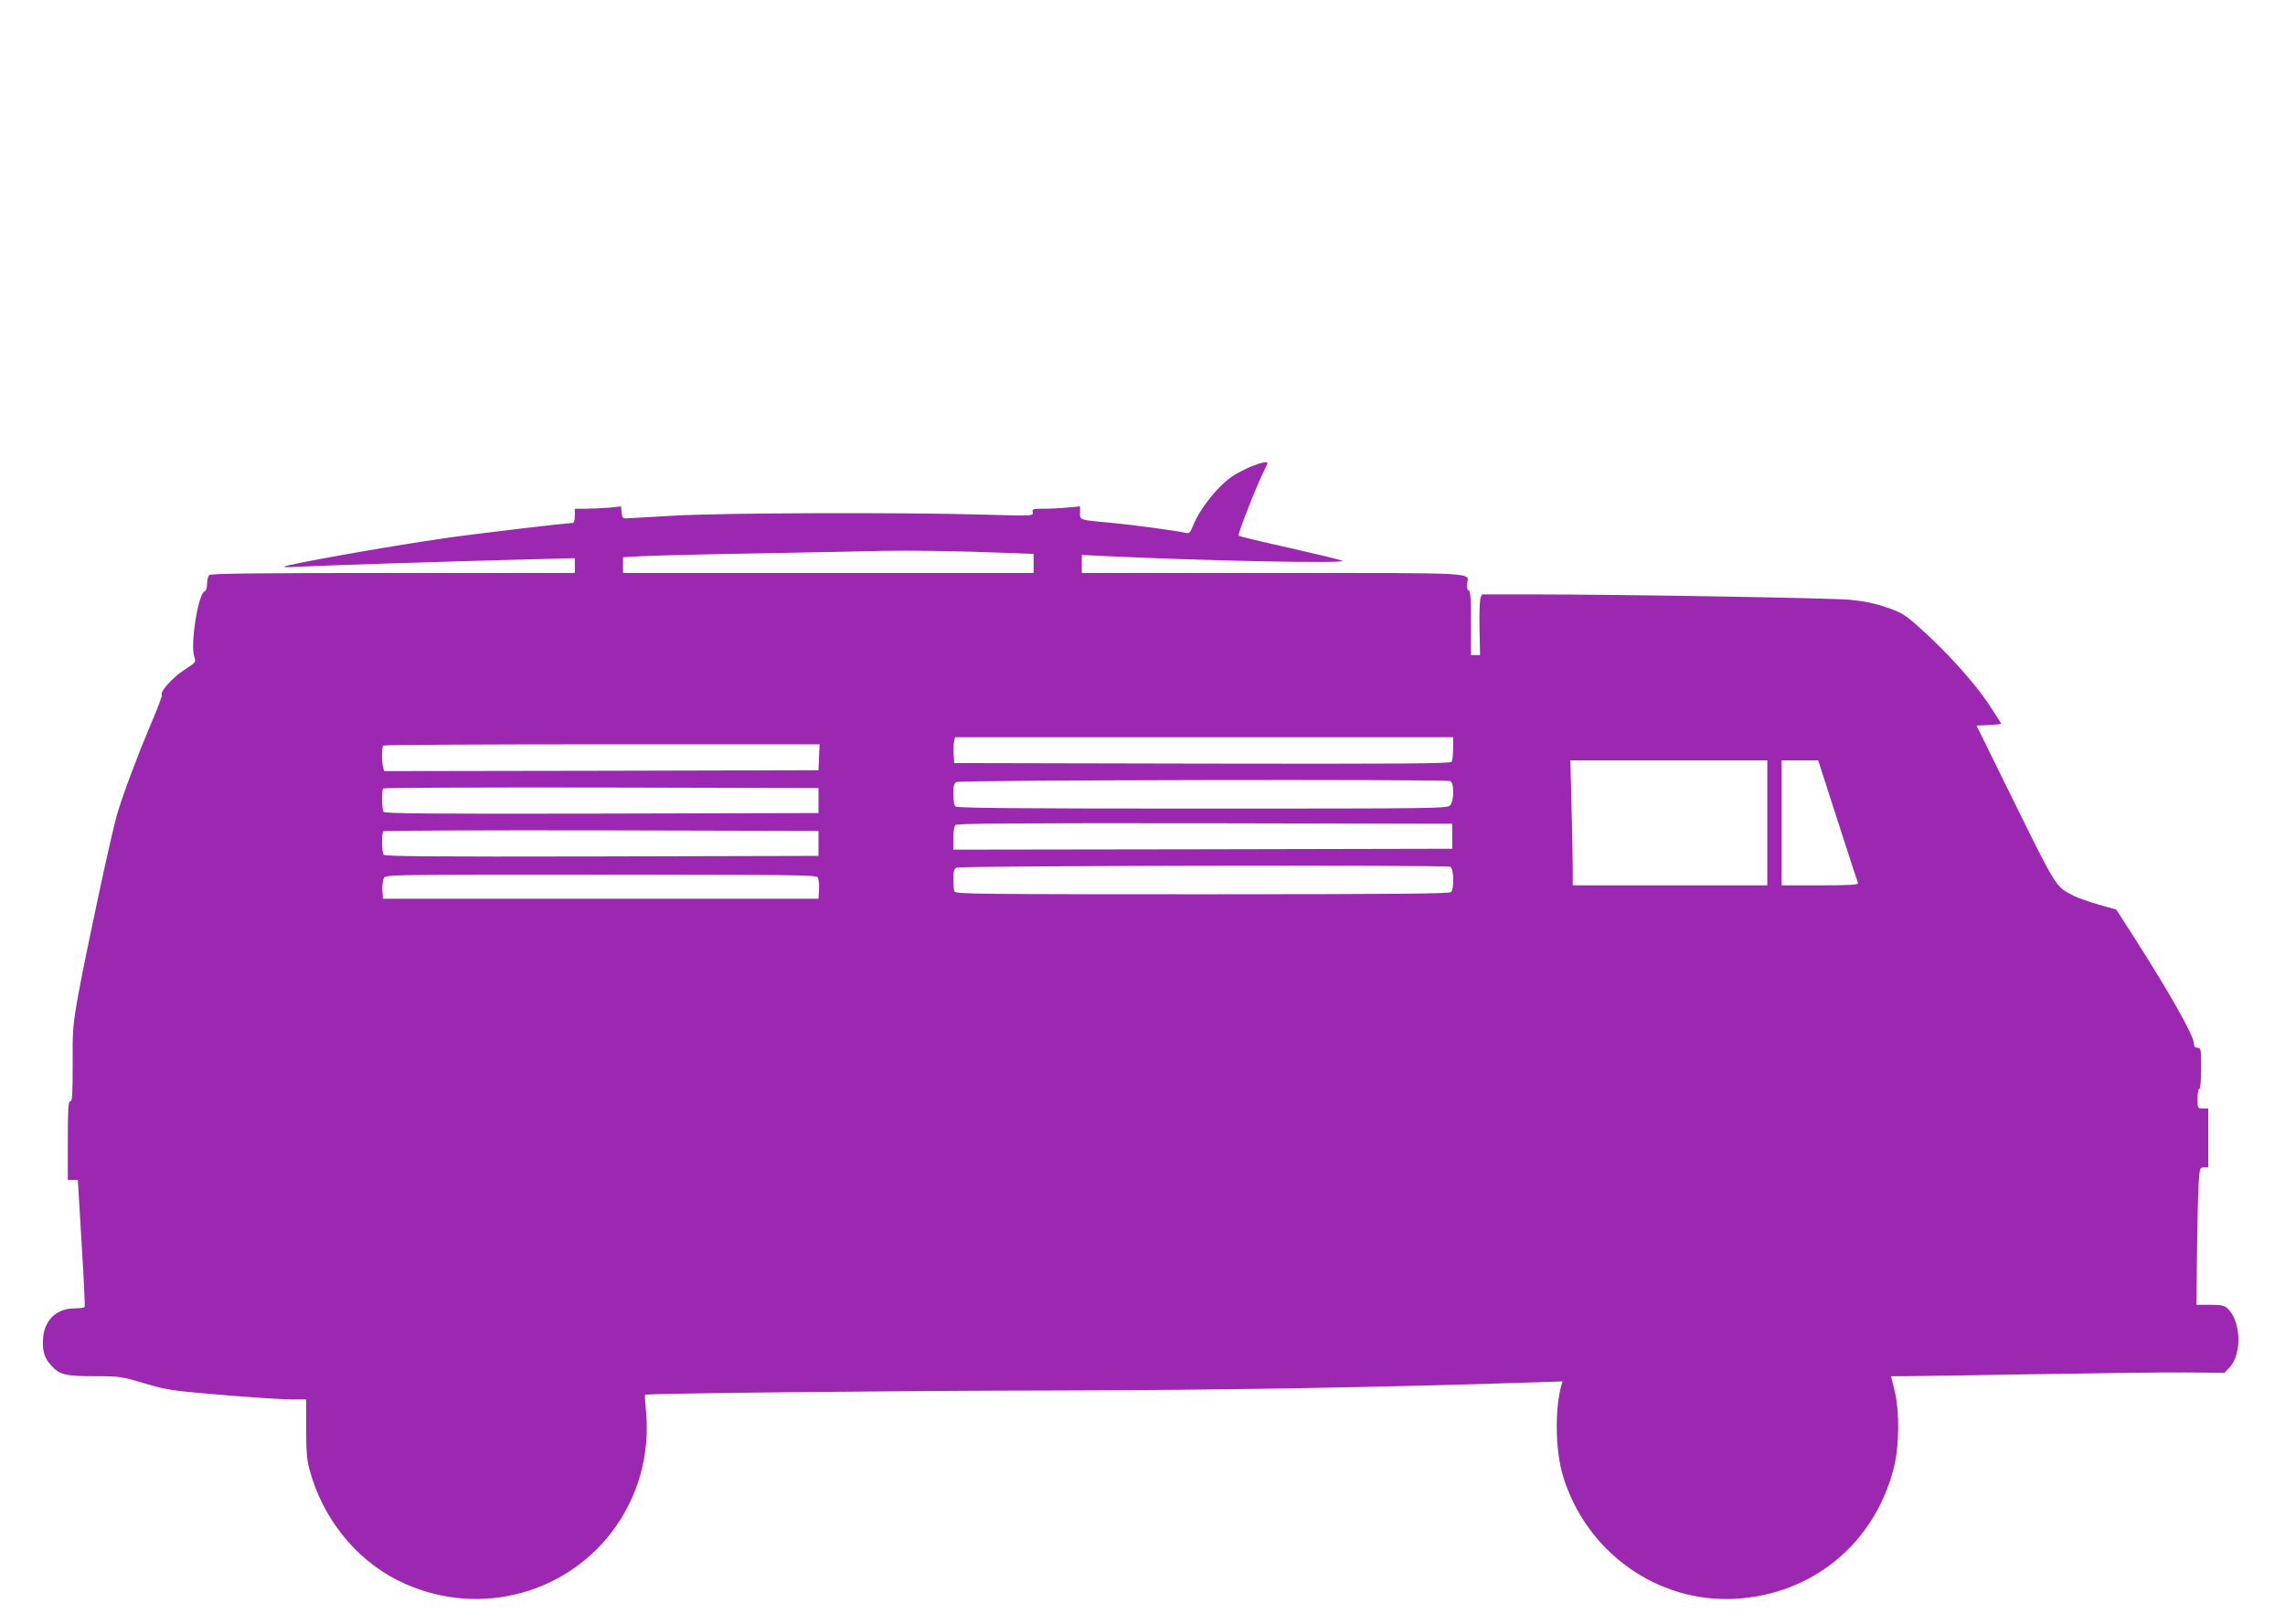 <?xml version="1.0" standalone="no"?>
<!DOCTYPE svg PUBLIC "-//W3C//DTD SVG 20010904//EN"
 "http://www.w3.org/TR/2001/REC-SVG-20010904/DTD/svg10.dtd">
<svg version="1.0" xmlns="http://www.w3.org/2000/svg"
 width="1280pt" height="910pt" viewBox="0 0 1280 910"
 preserveAspectRatio="xMidYMid meet">
<g transform="translate(0,910) scale(0.1,-0.1)"
fill="#9c27b0" stroke="none">
<path d="M7007 6486 c-32 -14 -75 -36 -96 -49 -87 -57 -186 -181 -228 -282
-16 -41 -21 -45 -43 -40 -44 11 -283 43 -405 55 -193 18 -185 15 -185 57 l0
36 -67 -6 c-38 -4 -98 -7 -135 -7 -62 0 -67 -1 -63 -20 4 -21 3 -21 -278 -13
-460 13 -1462 10 -1732 -6 -132 -7 -251 -14 -265 -15 -21 -1 -25 4 -28 33 l-3
34 -67 -7 c-37 -3 -95 -6 -129 -6 l-63 0 0 -40 c0 -26 -5 -40 -13 -40 -33 0
-558 -62 -715 -85 -318 -46 -888 -147 -901 -160 -2 -3 36 -3 85 0 101 6 875
31 1277 41 l267 7 0 -41 0 -42 -1018 0 c-778 0 -1021 -3 -1030 -12 -7 -7 -12
-29 -12 -49 0 -22 -6 -39 -14 -42 -36 -14 -81 -299 -58 -366 11 -31 10 -31
-57 -75 -64 -41 -139 -125 -124 -139 3 -3 -24 -75 -60 -159 -82 -195 -158
-398 -192 -513 -32 -110 -172 -764 -217 -1010 -30 -167 -32 -195 -31 -387 0
-171 -2 -208 -13 -208 -12 0 -14 -40 -14 -220 l0 -220 28 0 28 0 21 -352 c12
-193 20 -355 17 -360 -3 -4 -28 -8 -56 -8 -98 0 -166 -62 -176 -160 -7 -73 5
-117 45 -160 46 -52 79 -60 248 -60 135 0 146 -2 275 -40 128 -38 151 -41 435
-65 165 -14 338 -25 385 -25 l85 0 0 -163 c0 -127 4 -177 19 -231 73 -271 257
-501 495 -620 419 -210 922 -94 1201 275 145 193 211 428 189 671 -5 50 -8 93
-6 94 8 8 1453 23 2312 24 915 2 1802 17 2684 46 l144 5 -7 -23 c-37 -138 -33
-362 8 -502 128 -430 529 -717 966 -693 432 24 777 307 887 727 33 125 35 323
5 443 l-19 77 76 0 c42 0 364 5 716 11 352 6 738 11 858 10 l218 -2 29 31 c70
75 64 259 -12 330 -18 16 -35 20 -98 20 l-76 0 3 292 c2 161 6 335 9 386 6 89
7 92 30 92 l24 0 0 165 0 165 -30 0 c-30 0 -30 1 -30 55 0 30 5 55 10 55 6 0
10 45 10 115 0 108 -1 115 -20 115 -14 0 -20 7 -20 23 0 44 -138 288 -342 606
l-93 145 -98 28 c-54 15 -117 38 -140 49 -101 51 -96 43 -328 513 l-217 441
69 3 c38 2 69 5 69 8 0 2 -34 55 -75 117 -81 120 -243 298 -388 426 -79 70
-96 80 -182 109 -66 23 -128 35 -203 42 -114 10 -1295 30 -1774 30 l-287 0 -8
-22 c-4 -13 -7 -89 -5 -170 l3 -148 -26 0 -25 0 0 179 c0 140 -3 180 -13 184
-9 3 -12 16 -9 36 9 65 87 61 -1089 61 l-1069 0 0 50 0 51 123 -6 c561 -27
1363 -43 1337 -27 -8 5 -141 37 -295 72 -154 34 -283 65 -287 69 -7 6 107 295
145 368 9 18 17 34 17 38 0 11 -37 4 -93 -19z m-1384 -483 l167 -6 0 -53 0
-54 -1150 0 -1150 0 0 44 0 44 103 6 c56 3 356 11 667 16 311 6 621 12 690 14
140 3 420 -1 673 -11z m2517 -1095 c0 -35 -4 -69 -8 -76 -7 -10 -293 -12
-1398 -10 l-1389 3 -3 49 c-2 27 -1 60 3 73 l5 23 1395 0 1395 0 0 -62z
m-3552 -50 l-3 -73 -1216 -3 -1217 -2 -6 22 c-8 31 -8 113 1 121 3 4 555 7
1225 7 l1219 0 -3 -72z m5312 -368 l0 -350 -545 0 -545 0 0 103 c0 56 -3 213
-7 350 l-6 247 551 0 552 0 0 -350z m394 12 c60 -185 111 -343 114 -349 3 -10
-43 -13 -212 -13 l-216 0 0 350 0 350 103 0 102 0 109 -338z m-2170 222 c23
-9 22 -111 -1 -136 -15 -17 -72 -18 -1388 -18 -1053 0 -1374 3 -1383 12 -7 7
-12 38 -12 70 0 44 4 59 18 67 19 11 2738 16 2766 5z m-3539 -109 l0 -70
-1214 -3 c-965 -2 -1216 0 -1223 10 -9 16 -11 122 -1 131 3 4 554 6 1222 5
l1216 -3 0 -70z m3550 -200 l0 -70 -1397 -3 -1398 -2 0 63 c0 36 5 68 12 75 9
9 328 11 1398 10 l1385 -3 0 -70z m-3550 -40 l0 -70 -1214 -3 c-965 -2 -1216
0 -1223 10 -9 16 -11 122 -1 131 3 4 554 6 1222 5 l1216 -3 0 -70z m3539 -131
c20 -8 23 -123 4 -142 -9 -9 -332 -12 -1394 -12 -1251 0 -1382 1 -1388 16 -3
9 -6 40 -6 69 0 41 4 56 18 64 19 11 2738 16 2766 5z m-3545 -58 c7 -8 11 -37
9 -68 l-3 -53 -1220 0 -1220 0 -3 47 c-2 26 2 56 8 68 11 20 14 20 1214 20
1027 0 1205 -2 1215 -14z"/>
</g>
</svg>
